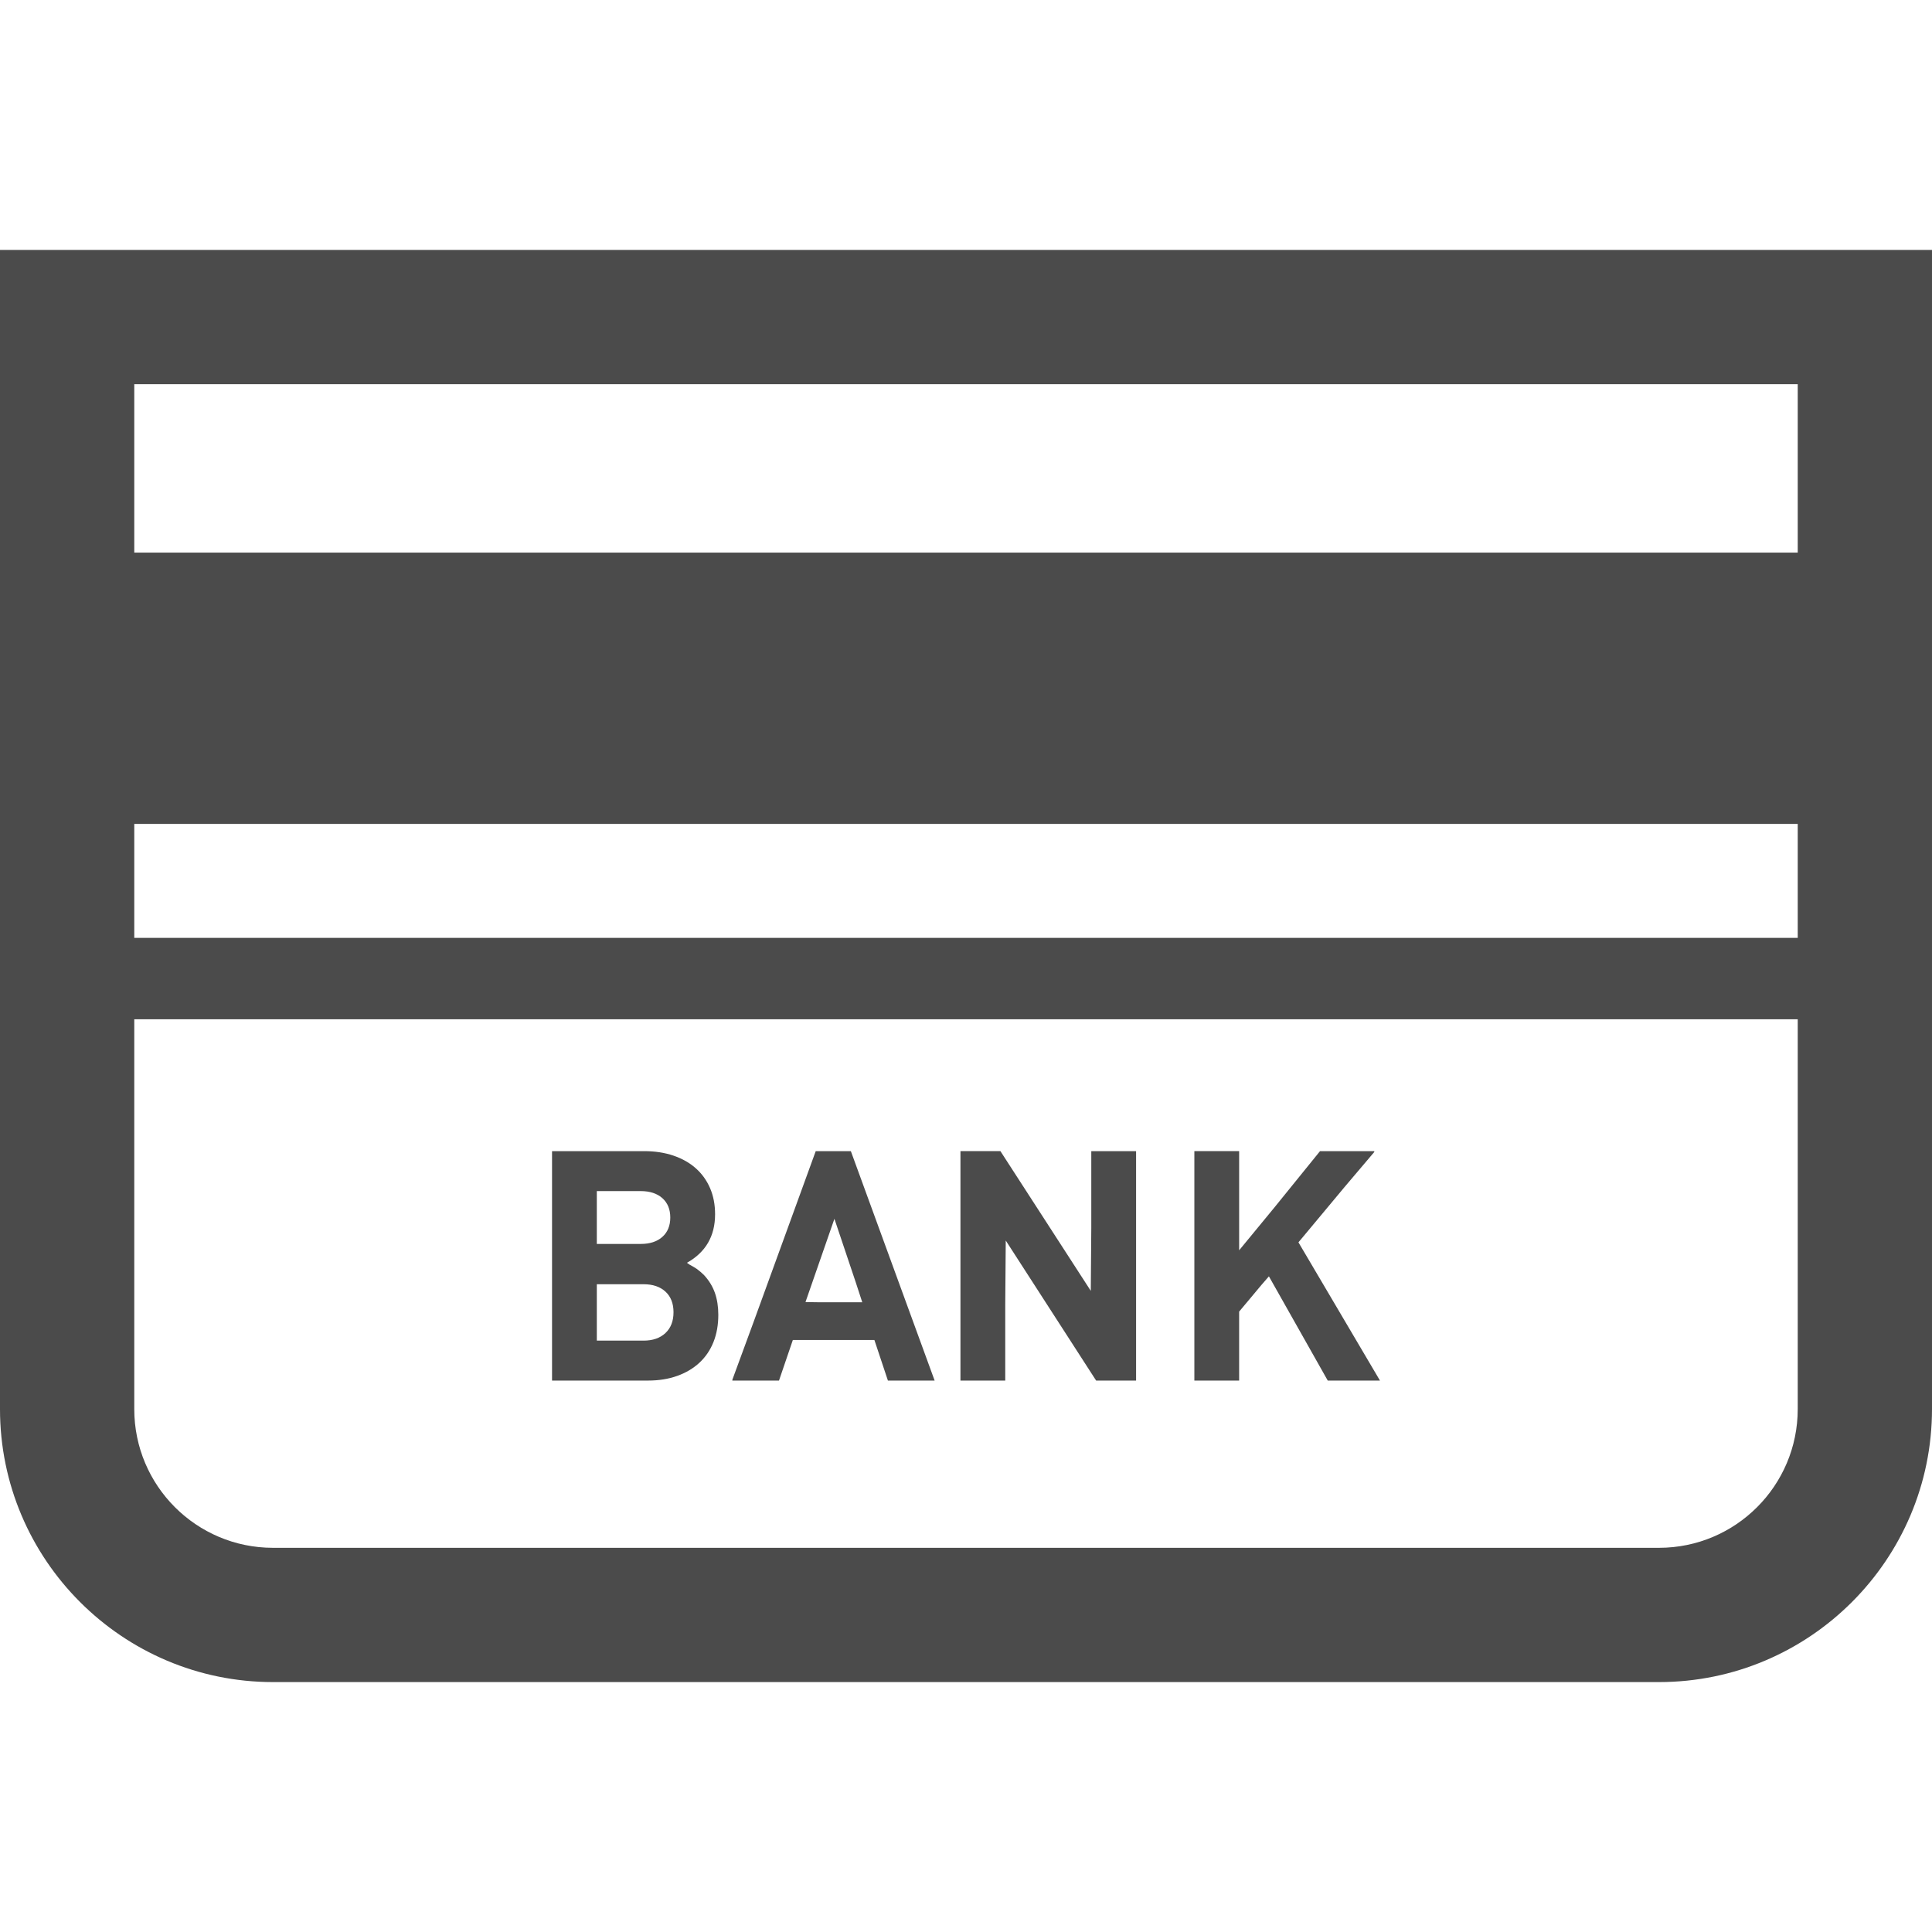<svg height="256" viewBox="0 0 512 512" width="256" xmlns="http://www.w3.org/2000/svg"><g fill="#4b4b4b"><path d="m476.418 66.232h-440.836-35.582v35.582 271.606c0 39.895 32.457 72.348 72.351 72.348h367.301c39.895 0 72.348-32.453 72.348-72.348v-271.605-35.583zm0 152.114v30.206h-440.836v-30.206h439.652zm-440.836 51.777h440.835v103.297c0 20.305-16.461 36.766-36.766 36.766h-367.3c-20.308 0-36.769-16.461-36.769-36.766zm440.836-123.672h-440.836v-44.636h440.835v44.636z"/><path d="m146.297 365.705v.16h25.446c2.847 0 5.422-.414 7.73-1.238 2.305-.824 4.266-1.992 5.89-3.5 1.621-1.508 2.863-3.332 3.715-5.469.851-2.133 1.281-4.535 1.281-7.214 0-2.161-.301-4.098-.898-5.805-.598-1.707-1.55-3.274-2.859-4.695-.629-.626-1.254-1.168-1.879-1.626-.457-.332-1.234-.762-2-1.187-.222-.156-.422-.289-.672-.477 4.962-2.793 7.454-7.07 7.454-12.851 0-2.562-.442-4.867-1.324-6.918-.883-2.05-2.133-3.801-3.758-5.25-1.621-1.453-3.598-2.574-5.934-3.375-2.336-.797-4.922-1.195-7.77-1.195h-24.422v60.457zm30.058-23.41c1.422 1.313 2.133 3.133 2.133 5.469 0 2.332-.71 4.168-2.133 5.504-1.426 1.34-3.359 2.012-5.808 2.012h-12.383v-14.946h12.383c2.449 0 4.383.652 5.808 1.961zm-.812-14.515c-1.398 1.254-3.321 1.878-5.766 1.878h-11.614v-14.008h11.614c2.445 0 4.367.63 5.766 1.879 1.394 1.258 2.09 2.961 2.09 5.129 0 2.16-.695 3.871-2.09 5.122z"/><path d="m194.117 365.705-.058.16h12.383l3.672-10.762h21.605l3.586 10.762h12.382l-22.203-60.801h-9.308l-16.41 45.114-5.707 15.527zm34.391-20.589h-11.398l-3.649-.051 7.668-22.066 5.633 16.766z"/><path d="m266.402 365.865v-20.375l.133-16.738 23.949 37.113h10.59v-60.801h-11.871v20.266l-.133 16.762-23.949-37.028h-10.59v60.801z"/><path d="m316.516 365.705v.16h11.87v-18.273l5.876-7.028 2.012-2.32 15.593 27.621h13.84l-21.605-36.633 12.211-14.648 7.941-9.36h-.133l.133-.16h-14.434l-12.113 14.957-9.321 11.321v-26.278h-11.87v60.457z"/></g></svg>